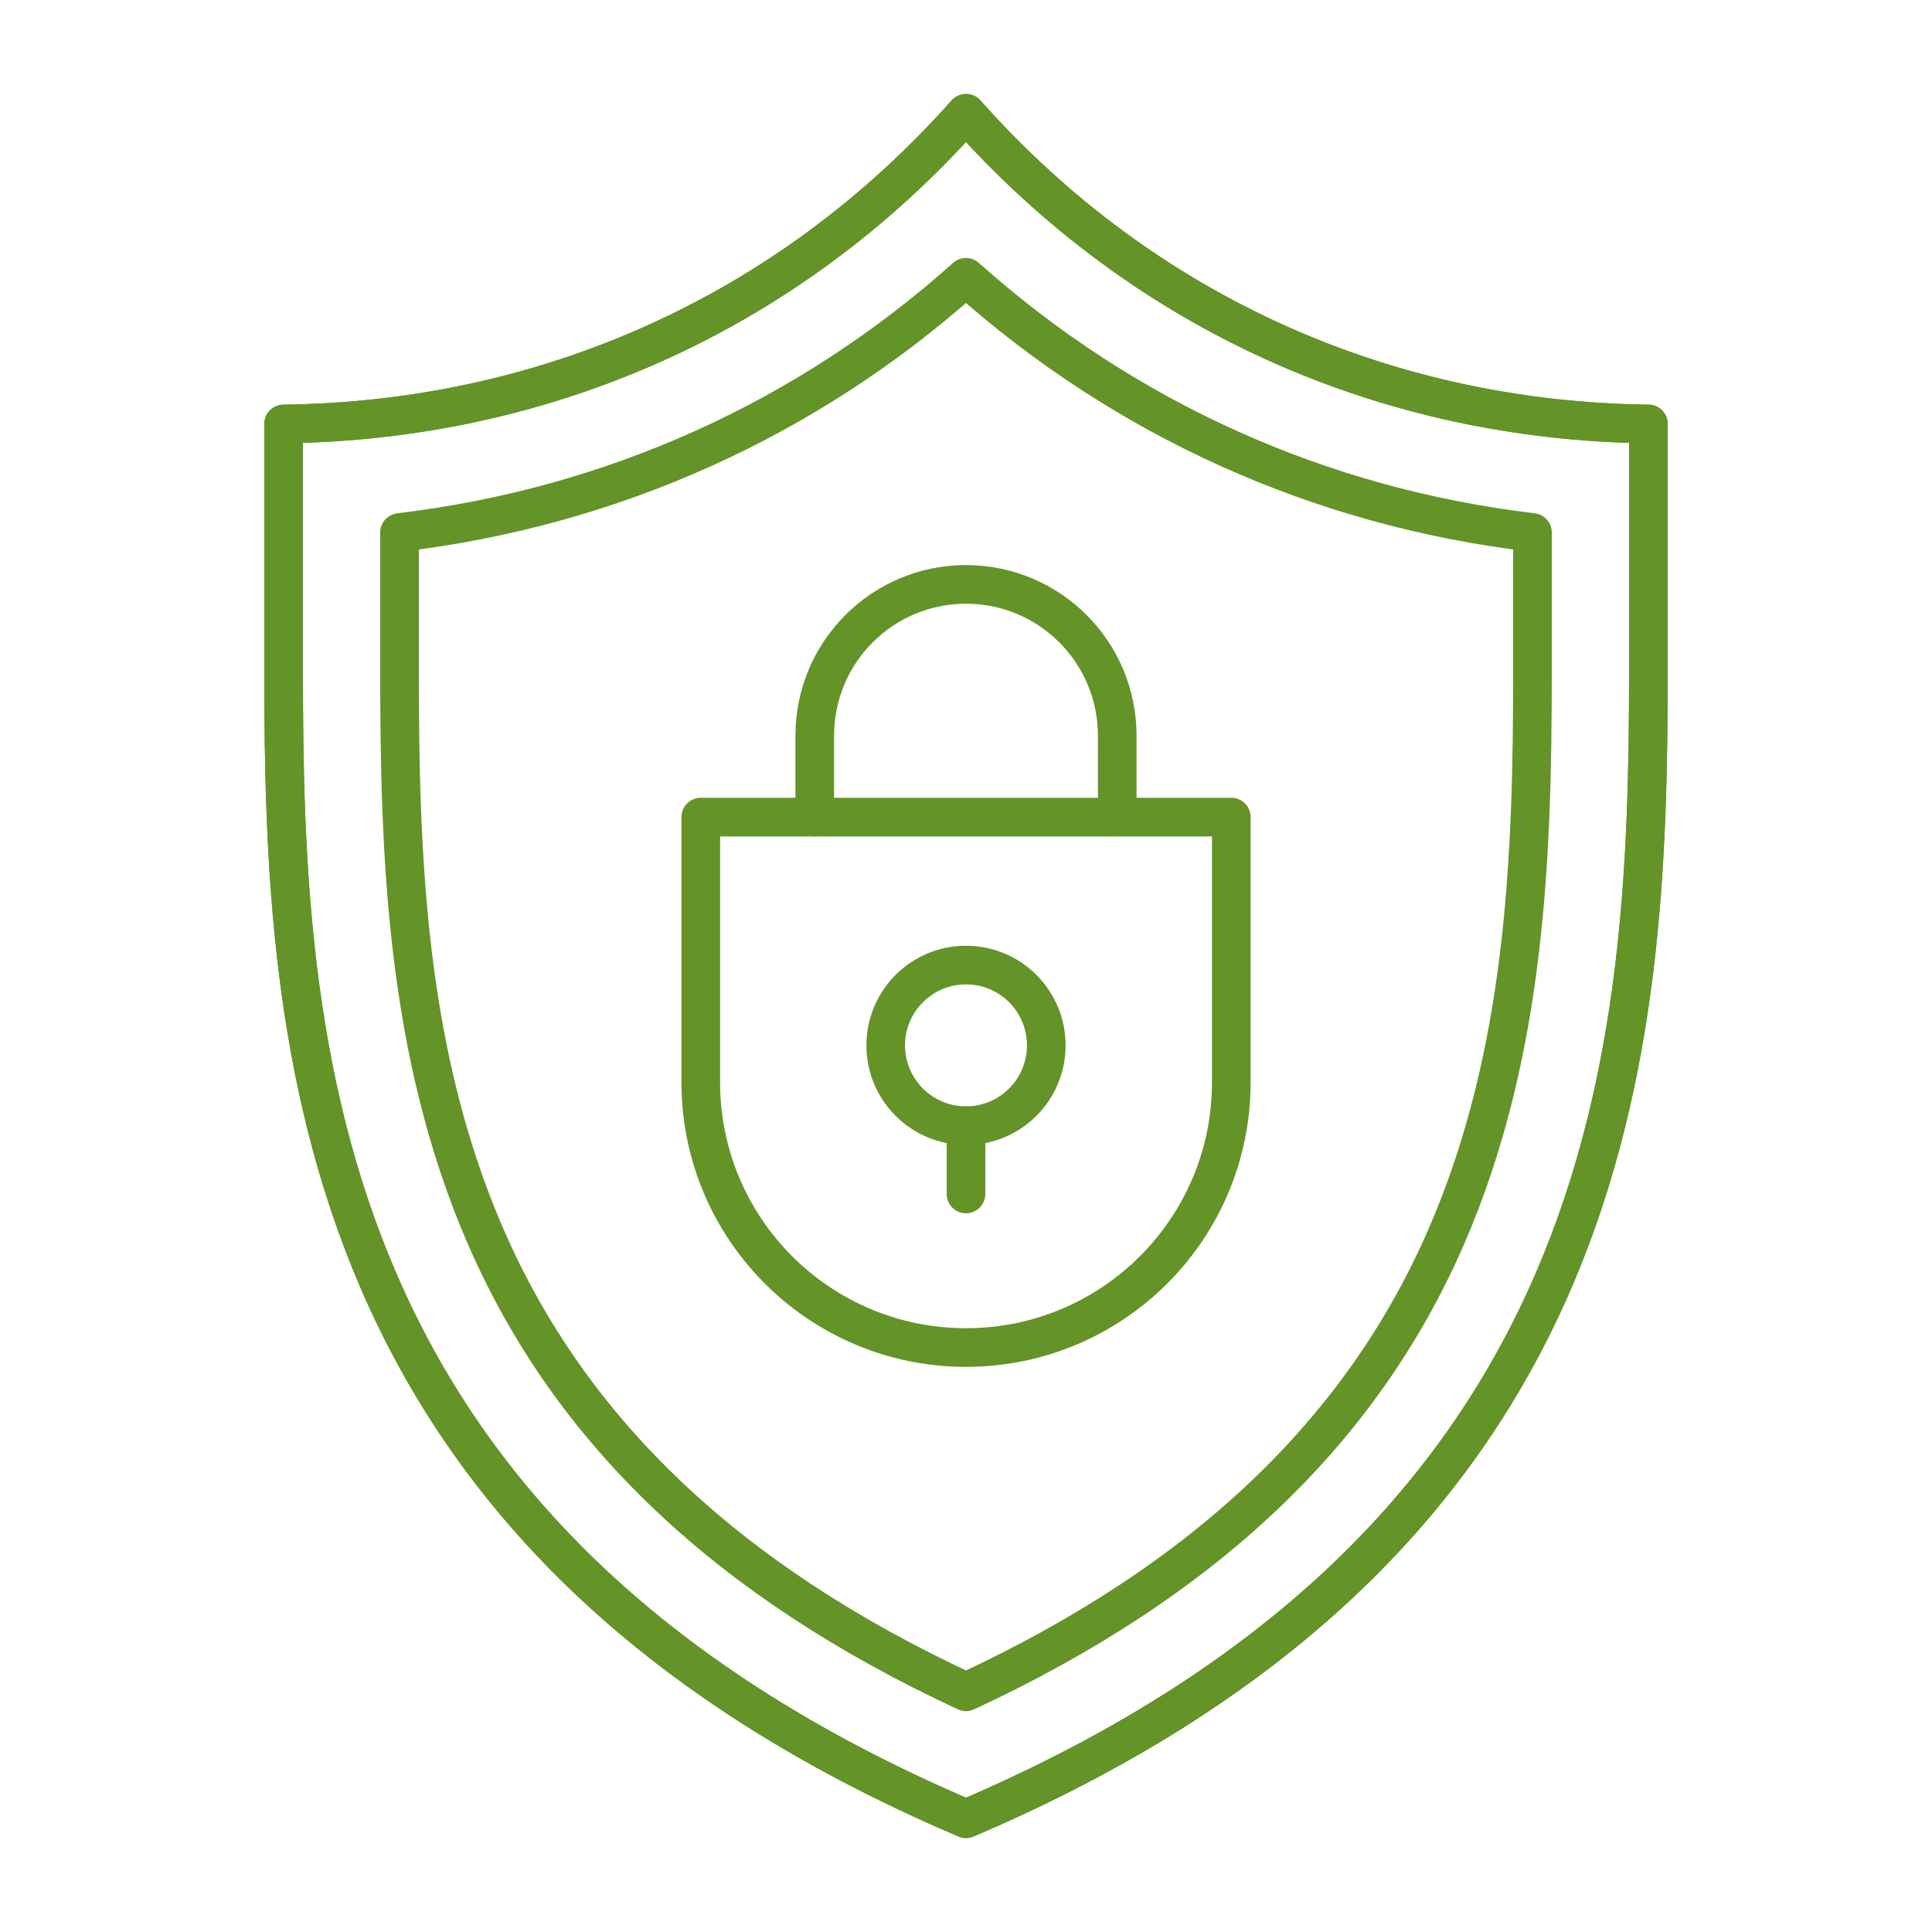 <?xml version="1.0" encoding="UTF-8"?>
<svg xmlns="http://www.w3.org/2000/svg" id="a" width="720" height="720" viewBox="0 0 250 250"><defs><style>.b{stroke:#649327;stroke-linecap:round;stroke-linejoin:round;stroke-width:5px;}.b,.c{fill:none;}.c{stroke-width:0px;}</style></defs><path class="b" d="M125,174.37h0c-18.96,0-34.32-15.37-34.32-34.32v-34.32h68.65v34.32c0,18.96-15.37,34.32-34.32,34.32Z"/><path class="b" d="M144.57,105.73v-10.54c0-10.81-8.76-19.57-19.57-19.57h0c-10.81,0-19.57,8.76-19.57,19.57v10.54"/><circle class="b" cx="125" cy="135.27" r="10.39"/><line class="b" x1="125" y1="154.5" x2="125" y2="145.66"/><path class="b" d="M125,14.66c-23.06,25.97-54.47,39.79-88.3,40.2v32.05c0,48.77,3.44,112.25,88.3,148.43h0c84.86-36.18,88.3-99.66,88.3-148.43v-32.05c-33.83-.41-65.24-14.23-88.3-40.2Z"/><path class="b" d="M125,14.66c-23.06,25.97-54.47,39.79-88.3,40.2v32.05c0,48.77,3.44,112.25,88.3,148.43h0c84.86-36.18,88.3-99.66,88.3-148.43v-32.05c-33.83-.41-65.24-14.23-88.3-40.2Z"/><path class="b" d="M125,218.92c-30.85-14.33-51.24-33.69-62.21-59.04-10.24-23.64-11.09-49.02-11.09-72.97v-18.01c27.48-3.26,52.76-14.65,73.3-33.02,20.54,18.37,45.82,29.76,73.3,33.02v18.01c0,23.96-.86,49.33-11.09,72.97-10.97,25.34-31.35,44.7-62.21,59.04Z"/><rect class="c" width="250" height="250"/></svg>
